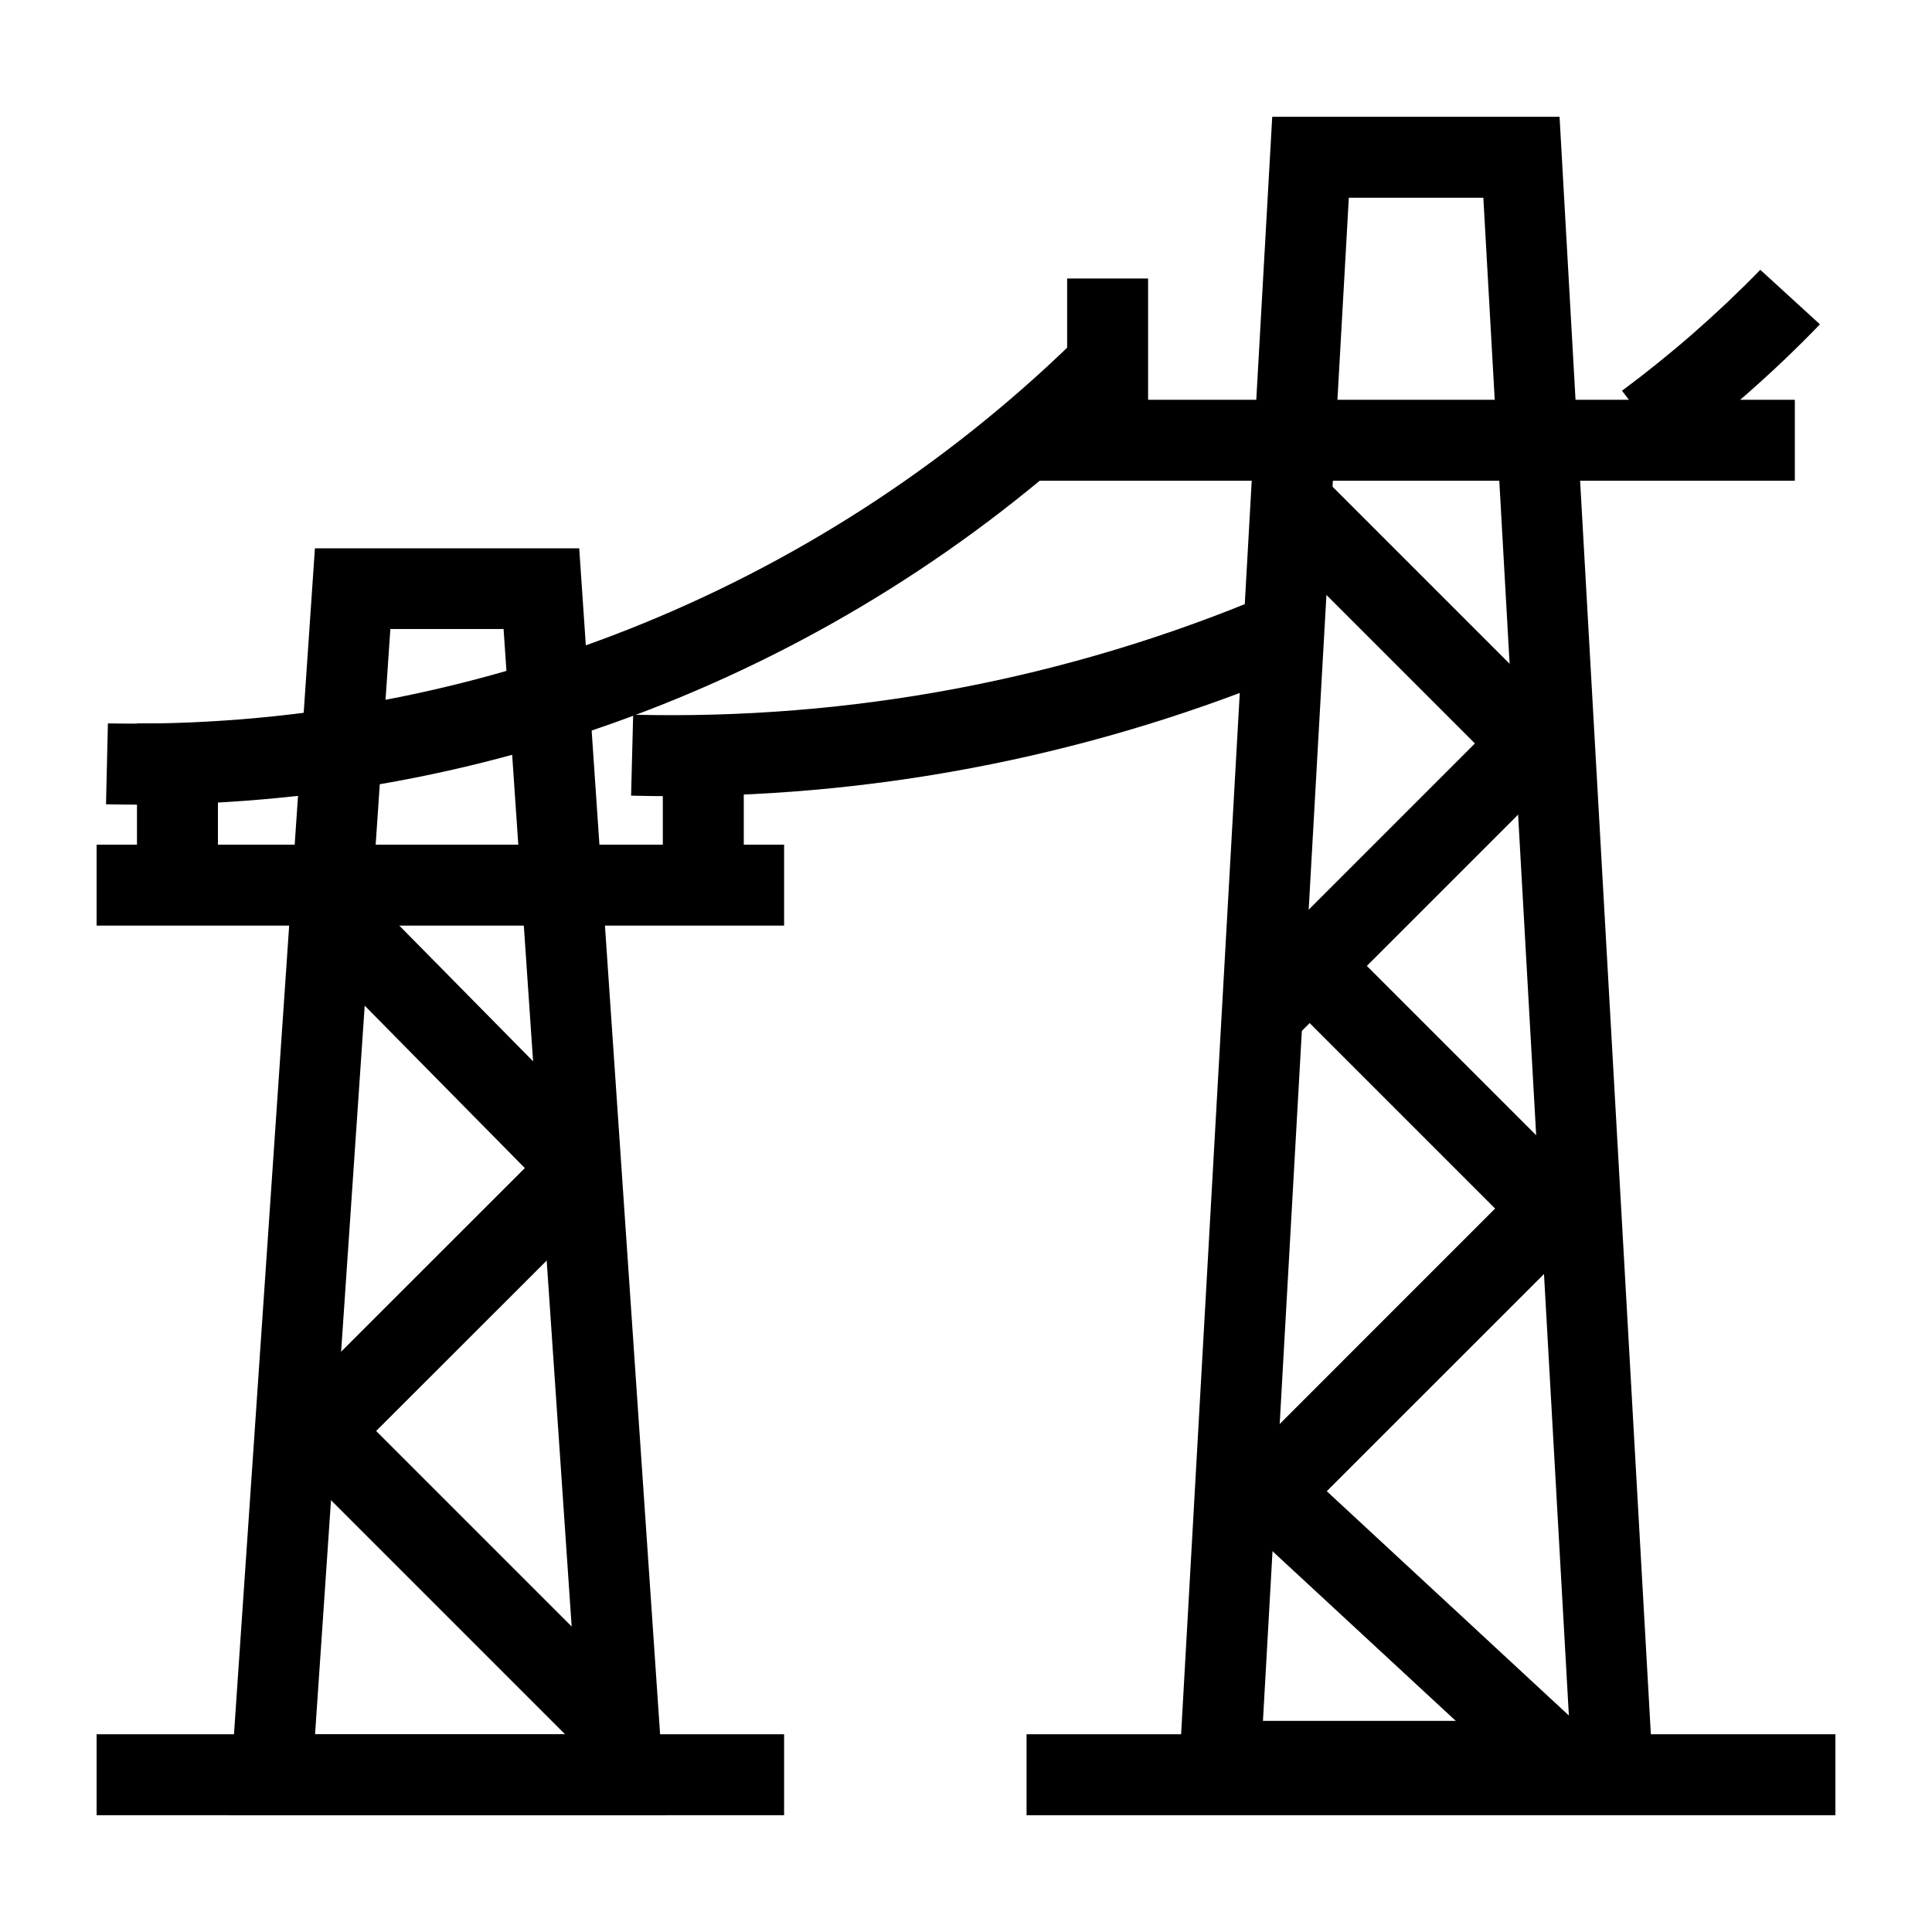 <svg width="40" height="40" viewBox="0 0 40 40" fill="none" xmlns="http://www.w3.org/2000/svg">
<path d="M13.781 37.582H4.73L6.52 11.352H11.992L13.781 37.582ZM6.523 35.906H11.988L10.426 13.023H8.082L6.523 35.906Z" fill="black" style="fill:black;fill-opacity:1;"/>
<path d="M2 17.488H16.234V19.164H2V17.488ZM2.836 14.977H4.512V17.488H2.836V14.977ZM13.723 14.977H15.399V17.488H13.723V14.977ZM2 35.906H16.234V37.582H2V35.906ZM34.258 37.301H24.375L26.34 2.418H32.289L34.258 37.301ZM26.148 35.629H32.488L30.711 4.094H27.926L26.148 35.629Z" fill="black" style="fill:black;fill-opacity:1;"/>
<path d="M21.254 8.277H37.16V9.953H21.254V8.277ZM22.094 5.766H23.77V8.277H22.094V5.766ZM21.254 35.906H38V37.582H21.254V35.906Z" fill="black" style="fill:black;fill-opacity:1;"/>
<path d="M26.078 10.934L27.262 9.75L32.836 15.324L31.652 16.508L26.078 10.934ZM6.426 19.68L7.617 18.504L12.777 23.738L11.586 24.914L6.426 19.68ZM5.984 30.191L7.168 29.008L13.476 35.316L12.293 36.5L5.984 30.191Z" fill="black" style="fill:black;fill-opacity:1;"/>
<path d="M25.738 20.191L31.156 14.773L32.34 15.957L26.922 21.375L25.738 20.191ZM5.645 29.402L11.066 23.984L12.25 25.168L6.828 30.586L5.645 29.402Z" fill="black" style="fill:black;fill-opacity:1;"/>
<path d="M26.078 20.145L27.262 18.961L33.465 25.164L32.281 26.348L26.078 20.145Z" fill="black" style="fill:black;fill-opacity:1;"/>
<path d="M25.215 30.762L31.156 24.82L32.34 26.004L26.398 31.945L25.215 30.762Z" fill="black" style="fill:black;fill-opacity:1;"/>
<path d="M26.098 31.887L27.234 30.656L32.918 35.922L31.781 37.148L26.098 31.887ZM34.598 9.422L33.582 8.09C34.602 7.332 35.559 6.496 36.445 5.586L37.68 6.715C36.729 7.701 35.698 8.606 34.598 9.422ZM13.902 16.484C13.625 16.484 13.344 16.48 13.066 16.473L13.109 14.797C17.609 14.91 22.082 14.066 26.23 12.32L26.875 13.867C22.766 15.594 18.355 16.484 13.902 16.484Z" fill="black" style="fill:black;fill-opacity:1;"/>
<path d="M2.922 16.66C2.68 16.66 2.438 16.656 2.195 16.652L2.234 14.977C9.68 15.117 16.871 12.273 22.211 7.086L23.445 8.215C17.984 13.621 10.609 16.656 2.922 16.66Z" fill="black" style="fill:black;fill-opacity:1;"/>
</svg>
